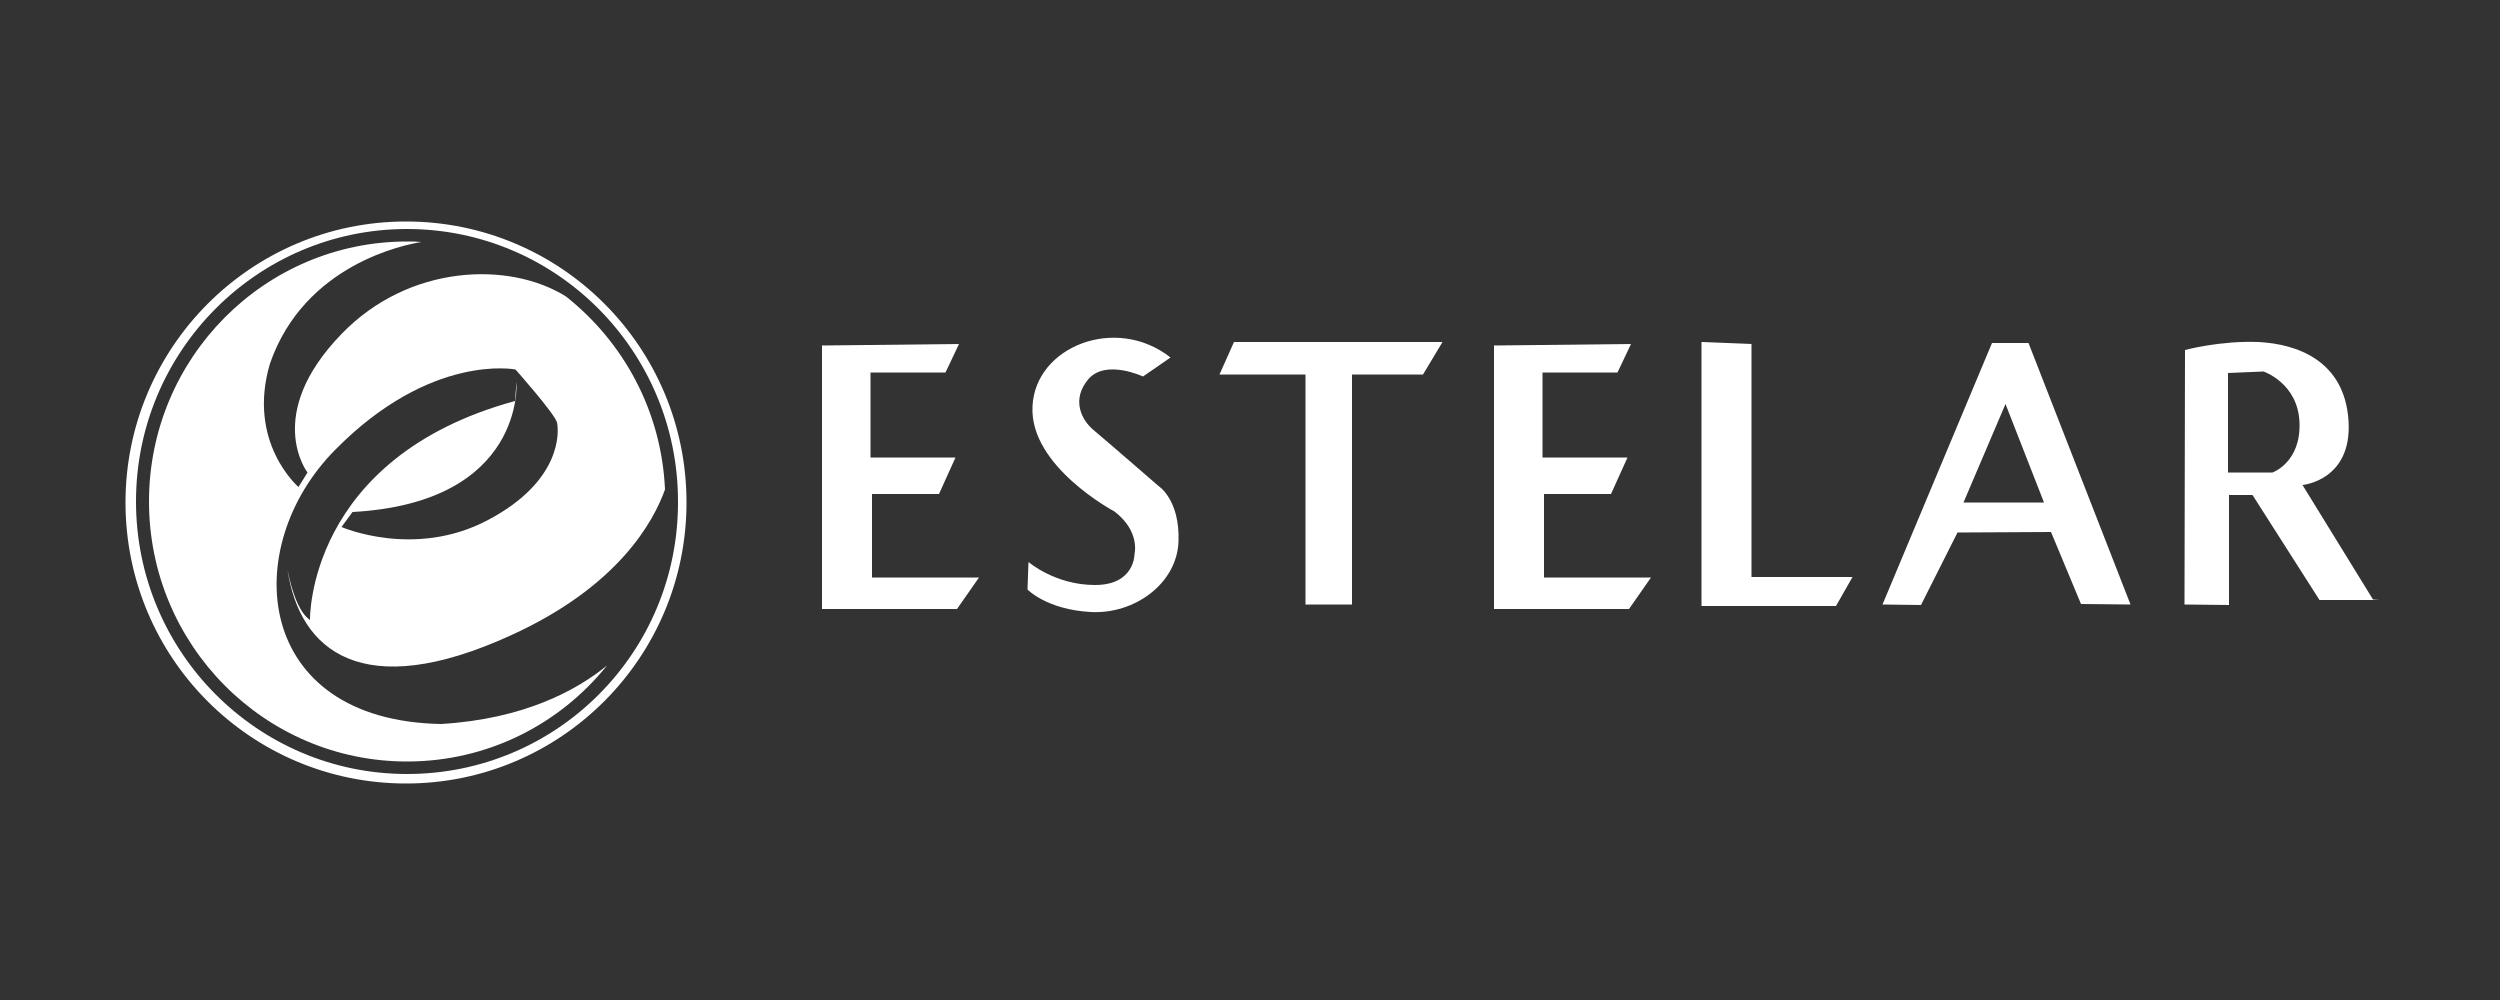 <?xml version="1.0" encoding="utf-8"?>
<!-- Generator: Adobe Illustrator 27.2.0, SVG Export Plug-In . SVG Version: 6.00 Build 0)  -->
<svg version="1.1" id="Capa_1" xmlns="http://www.w3.org/2000/svg" xmlns:xlink="http://www.w3.org/1999/xlink" x="0px" y="0px"
	 viewBox="0 0 500 200" style="enable-background:new 0 0 500 200;" xml:space="preserve">
<rect x="0" y="0" width="500" height="200" fill="#333333" stroke="none"/>
<style type="text/css">
	.st0{fill:#FFFFFF;}
</style>
<g>
	<g>
		<g>
			<g>
				<path class="st0" d="M81.2,44.3c-31,0-56.1,25.2-56.1,56.2c0,31.1,25.1,56.2,56.1,56.2c31,0,56.1-25.2,56.1-56.2
					C137.3,69.4,112.2,44.3,81.2,44.3z M81.4,154.8c-29.9,0-54.2-24.4-54.2-54.5c0-30.1,24.3-54.5,54.2-54.5
					c29.9,0,54.2,24.4,54.2,54.5C135.7,130.5,111.4,154.8,81.4,154.8z"/>
			</g>
		</g>
		<g>
			<g>
				<path class="st0" d="M88.2,144.8C50.7,144.1,47.7,109.5,67,90c19.2-19.5,36.1-16.1,36.1-16.1s7.9,8.9,8.3,10.6
					c0.4,1.8,1,11.7-13.8,19.5c-14.7,7.8-29.3,1.4-29.3,1.4l2.2-3c34.6-1.9,32.8-26,32.8-26l-0.3,3.8c-41.7,11.4-41,43.8-41,43.8
					c-3-2-4.3-9.1-4.5-10.1c2.4,16.3,15,26.7,44.6,13.2c21.6-9.8,28.6-22.8,30.9-29.2c-0.7-15.7-8.3-29.5-19.8-38.6
					c-11.3-7.1-31.4-6.5-44.9,7.5C52.6,83,61.5,94.5,61.5,94.5l-1.8,2.9c0,0-10.4-8.9-5.7-24.7c6.9-19.9,27.1-23.8,30.3-24.3
					c-1-0.1-1.9-0.1-2.9-0.1c-28.5,0-51.6,23.3-51.6,52c0,28.7,23.1,52,51.6,52c16.2,0,30.6-7.5,40-19.2
					C115.4,138,104.9,143.8,88.2,144.8z"/>
			</g>
		</g>
	</g>
	<g>
		<polygon class="st0" points="164.4,69.1 164.4,121.8 191.4,121.8 195.8,115.5 174.4,115.5 174.4,98.8 187.8,98.8 191.1,91.5 
			174.1,91.5 174.1,74.5 189.1,74.5 191.8,68.8 		"/>
		<polygon class="st0" points="298.8,69.1 298.8,121.8 325.8,121.8 330.2,115.5 308.8,115.5 308.8,98.8 322.2,98.8 325.5,91.5 
			308.5,91.5 308.5,74.5 323.5,74.5 326.2,68.8 		"/>
		<path class="st0" d="M228.6,75.3c0,0-7.4-3.5-10.9,0.5c-3.5,4.1-1.4,8.2,1,10.2c2.4,2,13,11.2,13,11.2s4.3,2.7,4,11.1
			c-0.3,8.4-8.8,14.6-17.6,14.1c-8.8-0.5-12.6-4.5-12.6-4.5l0.2-5.5c0,0,5.3,4.6,13.3,4.6c8,0,7.9-6.2,7.9-6.2s1.2-4.5-4-8.5
			c0,0-17-9-16.4-21c0.5-12,16.7-18.4,27.6-9.8L228.6,75.3z"/>
		<polygon class="st0" points="246.8,68.4 288.5,68.4 284.6,74.9 270.4,74.9 270.4,120.9 261.1,120.9 261.1,74.9 243.9,74.9 		"/>
		<polygon class="st0" points="340.3,68.4 340.3,121.2 367.2,121.2 370.5,115.4 350.3,115.4 350.3,68.8 		"/>
		<g>
			<g>
				<path class="st0" d="M405.7,68.6h-7.3l-21.9,52.3l7.7,0.1l7.3-14.5l18.7-0.1l6,14.4l9.9,0.1L405.7,68.6z M392.7,100.5l8.4-19.7
					l7.7,19.7H392.7z"/>
			</g>
		</g>
		<g>
			<g>
				<path class="st0" d="M474.6,119.9l-14.1-22.9c0,0,10-0.9,9.2-12.9c-0.8-12-10.3-15.3-18-15.7c-7.7-0.3-14.7,1.6-14.7,1.6
					l-0.1,50.9l8.9,0.1v-22h4.7l13.4,21h12L474.6,119.9z M454.5,94.5h-8.9V74.6l7.1-0.3c0,0,6.9,2.3,7.2,10.2
					C460.2,92.5,454.5,94.5,454.5,94.5z"/>
			</g>
		</g>
	</g>
</g>
</svg>
